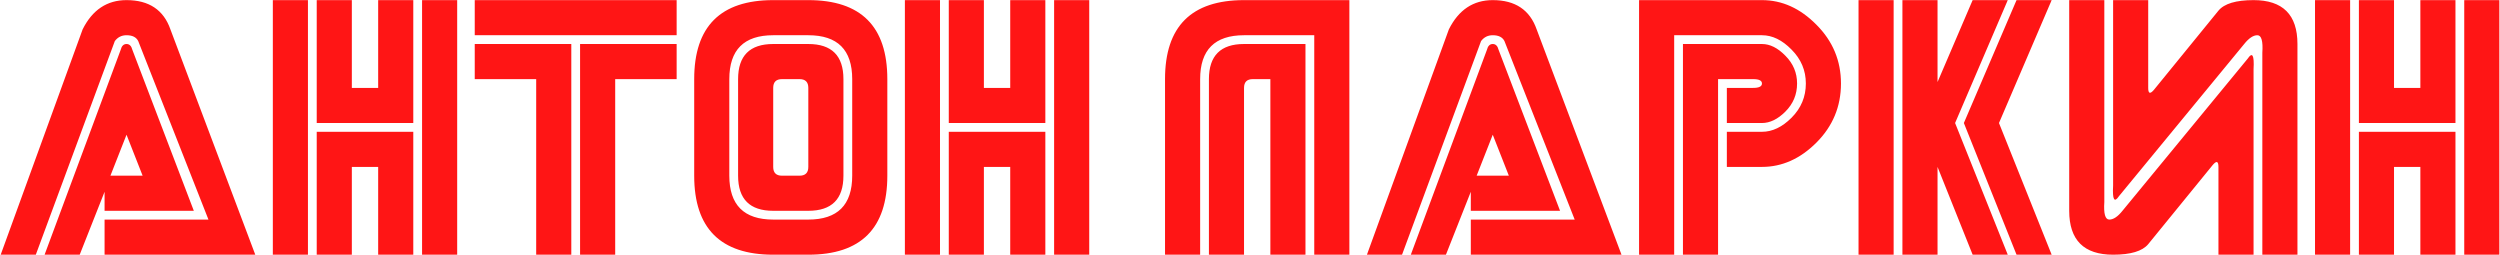 <?xml version="1.0" encoding="UTF-8"?> <svg xmlns="http://www.w3.org/2000/svg" width="2503" height="255" viewBox="0 0 2503 255" fill="none"><path d="M104.701 219.844H208.705L138.393 41.133C136.439 37.227 132.533 35.273 126.674 35.273C121.791 35.273 117.885 37.227 114.955 41.133L35.853 255H0.697L82.728 29.414C92.494 9.883 107.143 0.117 126.674 0.117C149.135 0.117 163.783 9.883 170.619 29.414L255.58 255H104.701V219.844ZM104.701 211.055V192.012L79.799 255H44.643L120.814 49.922C121.791 46.016 123.744 44.062 126.674 44.062C129.604 44.062 131.557 46.016 132.533 49.922L194.057 211.055H104.701ZM126.674 134.883L110.561 175.898H142.787L126.674 134.883ZM413.783 131.953V255H378.627V167.109H352.26V255H317.104V131.953H413.783ZM317.104 0.117H352.26V88.008H378.627V0.117H413.783V123.164H317.104V0.117ZM422.572 0.117H457.729V255H422.572V0.117ZM273.158 0.117H308.314V255H273.158V0.117ZM677.455 0.117V35.273H475.307V0.117H677.455ZM571.986 44.062V255H536.83V79.219H475.307V44.062H571.986ZM580.775 44.062H677.455V79.219H615.932V255H580.775V44.062ZM888.393 79.219V175.898C888.393 228.633 862.025 255 809.291 255H774.135C721.4 255 695.033 228.633 695.033 175.898V79.219C695.033 26.484 721.4 0.117 774.135 0.117H809.291C862.025 0.117 888.393 26.484 888.393 79.219ZM844.447 79.219V175.898C844.447 199.336 832.729 211.055 809.291 211.055H774.135C750.697 211.055 738.979 199.336 738.979 175.898V79.219C738.979 55.781 750.697 44.062 774.135 44.062H809.291C832.729 44.062 844.447 55.781 844.447 79.219ZM853.236 79.219C853.236 49.922 838.588 35.273 809.291 35.273H774.135C744.838 35.273 730.189 49.922 730.189 79.219V175.898C730.189 205.195 744.838 219.844 774.135 219.844H809.291C838.588 219.844 853.236 205.195 853.236 175.898V79.219ZM809.291 88.008C809.291 82.148 806.361 79.219 800.502 79.219H782.924C777.064 79.219 774.135 82.148 774.135 88.008V167.109C774.135 172.969 777.064 175.898 782.924 175.898H800.502C806.361 175.898 809.291 172.969 809.291 167.109V88.008ZM1046.6 131.953V255H1011.44V167.109H985.072V255H949.916V131.953H1046.6ZM949.916 0.117H985.072V88.008H1011.44V0.117H1046.6V123.164H949.916V0.117ZM1055.38 0.117H1090.54V255H1055.38V0.117ZM905.971 0.117H941.127V255H905.971V0.117ZM1166.42 79.219C1166.42 26.484 1192.79 0.117 1245.52 0.117H1350.99V255H1315.83V35.273H1245.52C1216.22 35.273 1201.58 49.922 1201.58 79.219V255H1166.42V79.219ZM1210.37 79.219C1210.37 55.781 1222.08 44.062 1245.52 44.062H1307.04V255H1271.89V79.219H1254.31C1248.45 79.219 1245.52 82.148 1245.52 88.008V255H1210.37V79.219ZM1472.57 219.844H1576.58L1506.26 41.133C1504.31 37.227 1500.4 35.273 1494.54 35.273C1489.66 35.273 1485.76 37.227 1482.83 41.133L1403.72 255H1368.57L1450.6 29.414C1460.37 9.883 1475.01 0.117 1494.54 0.117C1517.01 0.117 1531.65 9.883 1538.49 29.414L1623.45 255H1472.57V219.844ZM1472.57 211.055V192.012L1447.67 255H1412.51L1488.69 49.922C1489.66 46.016 1491.62 44.062 1494.54 44.062C1497.47 44.062 1499.43 46.016 1500.4 49.922L1561.93 211.055H1472.57ZM1494.54 134.883L1478.43 175.898H1510.66L1494.54 134.883ZM1843.18 83.613C1843.18 106.66 1834.97 126.387 1818.57 142.793C1802.36 159.004 1784.19 167.109 1764.08 167.109H1728.92V131.953H1764.08C1774.43 131.953 1784.29 127.266 1793.67 117.891C1803.24 108.32 1808.02 96.894 1808.02 83.613C1808.02 70.527 1803.24 59.199 1793.67 49.629C1784.29 40.059 1774.43 35.273 1764.08 35.273H1676.19V255H1641.03V0.117H1764.08C1784.19 0.117 1802.36 8.32 1818.57 24.727C1834.97 41.133 1843.18 60.762 1843.18 83.613ZM1799.23 83.613C1799.23 94.551 1795.33 103.926 1787.51 111.738C1779.9 119.355 1772.08 123.164 1764.08 123.164H1728.92V88.008H1755.29C1761.15 88.008 1764.08 86.543 1764.08 83.613C1764.08 80.684 1761.15 79.219 1755.29 79.219H1720.13V255H1684.97V44.062H1764.08C1772.08 44.062 1779.9 47.969 1787.51 55.781C1795.33 63.594 1799.23 72.871 1799.23 83.613ZM1860.76 255V0.117H1895.91V255H1860.76ZM1904.7 0.117H1939.86V82.148L1975.01 0.117H2010.17L1957.44 123.164L2010.17 255H1975.01L1939.86 167.109V255H1904.7V0.117ZM2018.96 255L1966.22 123.164L2018.96 0.117H2054.12L2001.38 123.164L2054.12 255H2018.96ZM2106.85 0.117V202.266C2106.07 213.984 2107.73 219.844 2111.83 219.844C2115.93 219.844 2120.33 216.914 2125.01 211.055L2250.4 58.711C2255.09 51.68 2257.04 55.195 2256.26 69.258V255H2221.11V167.109C2221.11 161.25 2219.15 160.664 2215.25 165.352L2150.79 244.453C2144.94 251.484 2133.22 255 2115.64 255C2086.34 255 2071.69 240.352 2071.69 211.055V0.117H2106.85ZM2265.05 255V52.852C2265.83 41.133 2264.17 35.273 2260.07 35.273C2255.97 35.273 2251.58 38.203 2246.89 44.062L2121.5 196.406C2116.81 203.438 2114.86 199.922 2115.64 185.859V0.117H2150.79V88.008C2150.79 93.867 2152.75 94.453 2156.65 89.766L2221.11 10.664C2226.97 3.633 2238.69 0.117 2256.26 0.117C2285.56 0.117 2300.21 14.766 2300.21 44.062V255H2265.05ZM2458.41 131.953V255H2423.26V167.109H2396.89V255H2361.73V131.953H2458.41ZM2361.73 0.117H2396.89V88.008H2423.26V0.117H2458.41V123.164H2361.73V0.117ZM2467.2 0.117H2502.36V255H2467.2V0.117ZM2317.79 0.117H2352.94V255H2317.79V0.117Z" fill="#FF1515"></path></svg> 
